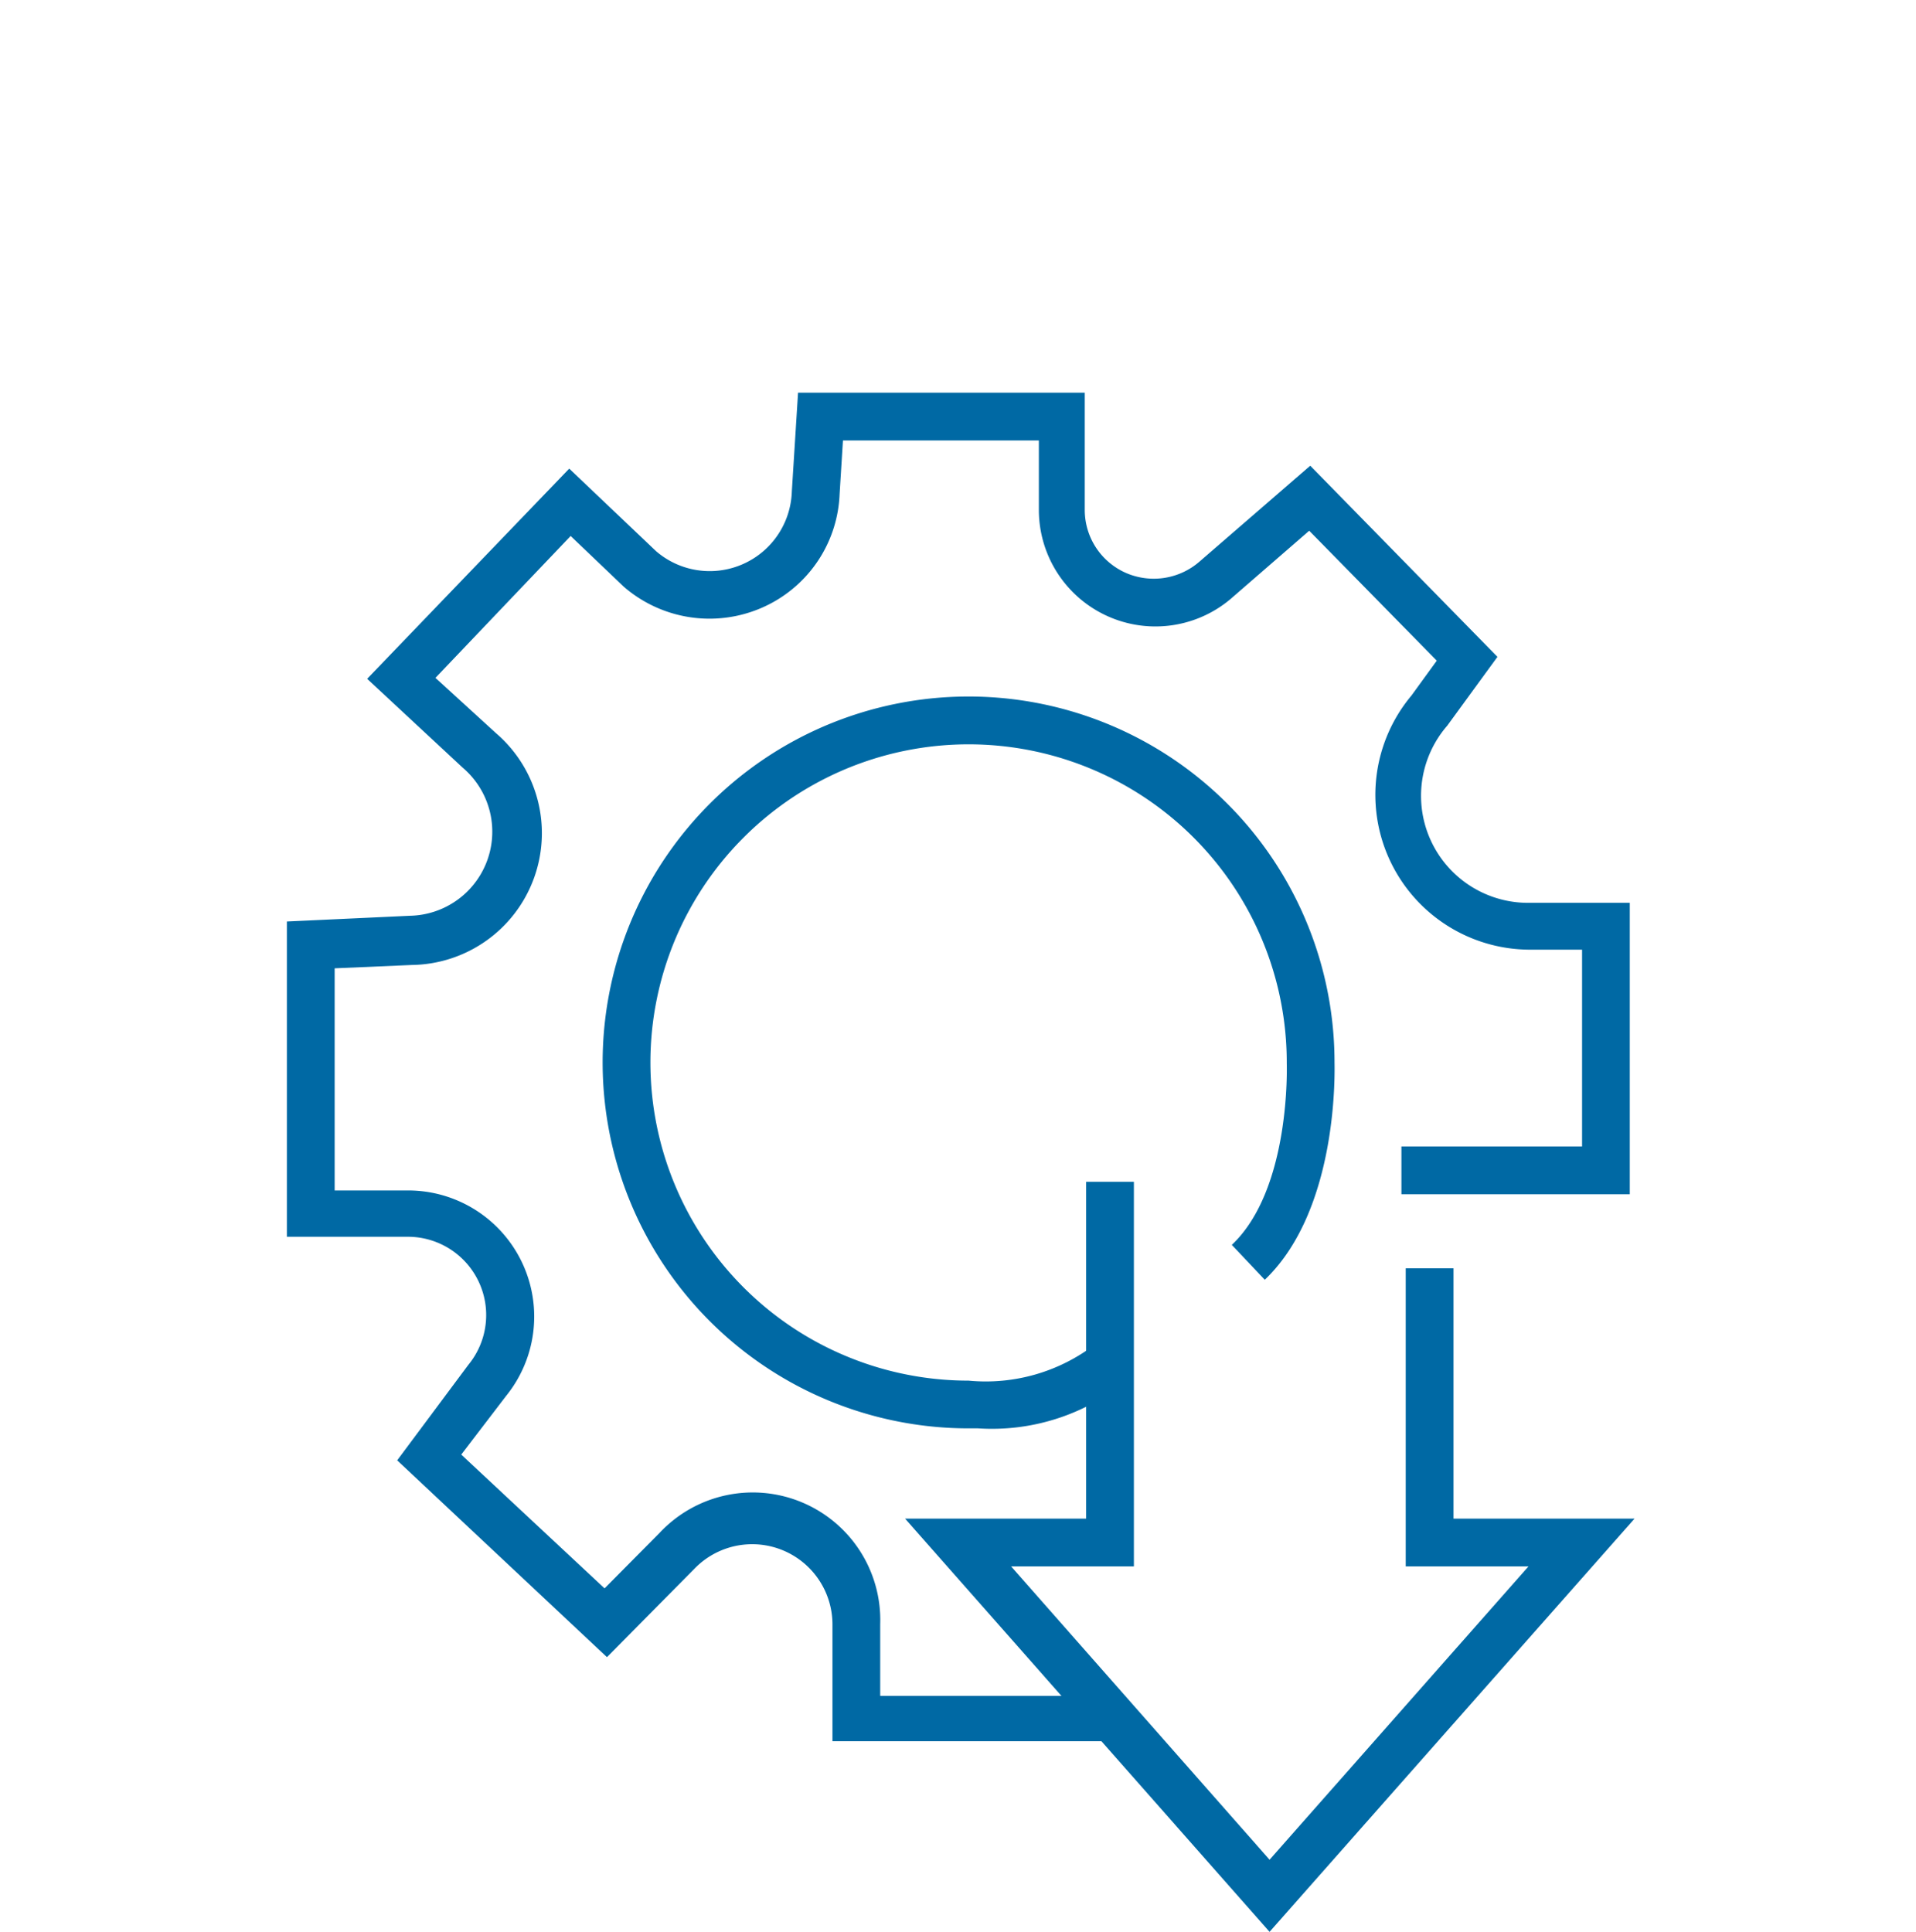 <svg xmlns="http://www.w3.org/2000/svg" width="137" height="138.139" viewBox="0 0 137 138.139">
  <g id="baixa-manutencao-icon" transform="translate(0.393)">
    <path id="Caminho_180" data-name="Caminho 180" d="M65.634,104.651H44.9V96.282a5.739,5.739,0,0,0-9.872-3.962l-6.251,6.319-15-14.074,5.09-6.832a5.6,5.6,0,0,0-4.338-9.155H5.89V46.034l8.813-.41a6.012,6.012,0,0,0,3.758-10.589l-6.832-6.354,14.449-15.03,6.217,5.91a5.875,5.875,0,0,0,9.7-4.27L42.44,8.22h20.5v8.4a4.919,4.919,0,0,0,3.074,4.543,4.987,4.987,0,0,0,5.158-.888l7.891-6.832L92.449,27.11l-3.587,4.919A7.652,7.652,0,0,0,94.635,44.7h7.276V65.539H85.583V62.123H98.5V48.049H94.772A11.068,11.068,0,0,1,86.3,29.877l1.81-2.494-9.12-9.291-5.431,4.714a8.335,8.335,0,0,1-13.9-6.183V11.636H45.651l-.239,3.826a9.257,9.257,0,0,1-4.782,7.754,9.36,9.36,0,0,1-10.658-1.127l-3.792-3.621L16.513,28.613l4.338,3.962A9.428,9.428,0,0,1,14.84,49.143l-5.534.239V65.266h5.226a9.018,9.018,0,0,1,7.037,14.688l-3.211,4.2L28.606,93.72l3.928-3.962a9.12,9.12,0,0,1,15.781,6.524v5.124H65.634Z" transform="translate(14.23 19.859)" fill="#0069a4"/>
    <path id="Caminho_181" data-name="Caminho 181" d="M39.315,66.911h-.342A26.166,26.166,0,1,1,64.832,40.745c0,.376.342,10.453-4.987,15.542l-2.357-2.494c4.236-4,3.928-12.878,3.928-12.98A22.75,22.75,0,1,0,38.666,63.5a12.844,12.844,0,0,0,9.052-2.6l2.118,2.7A15.167,15.167,0,0,1,39.315,66.911Z" transform="translate(30.198 35.225)" fill="#0069a4"/>
    <path id="Caminho_182" data-name="Caminho 182" d="M44.893,78.37,18.83,48.822H31.776V24.74h3.416v27.5H26.413l18.48,20.974L63.408,52.238H54.629V30.923h3.416v17.9H70.991Z" transform="translate(45.492 59.769)" fill="#0069a4"/>
    <rect id="Retângulo_54" data-name="Retângulo 54" width="137" height="137" transform="translate(-0.393)" fill="none"/>
  </g>
</svg>
